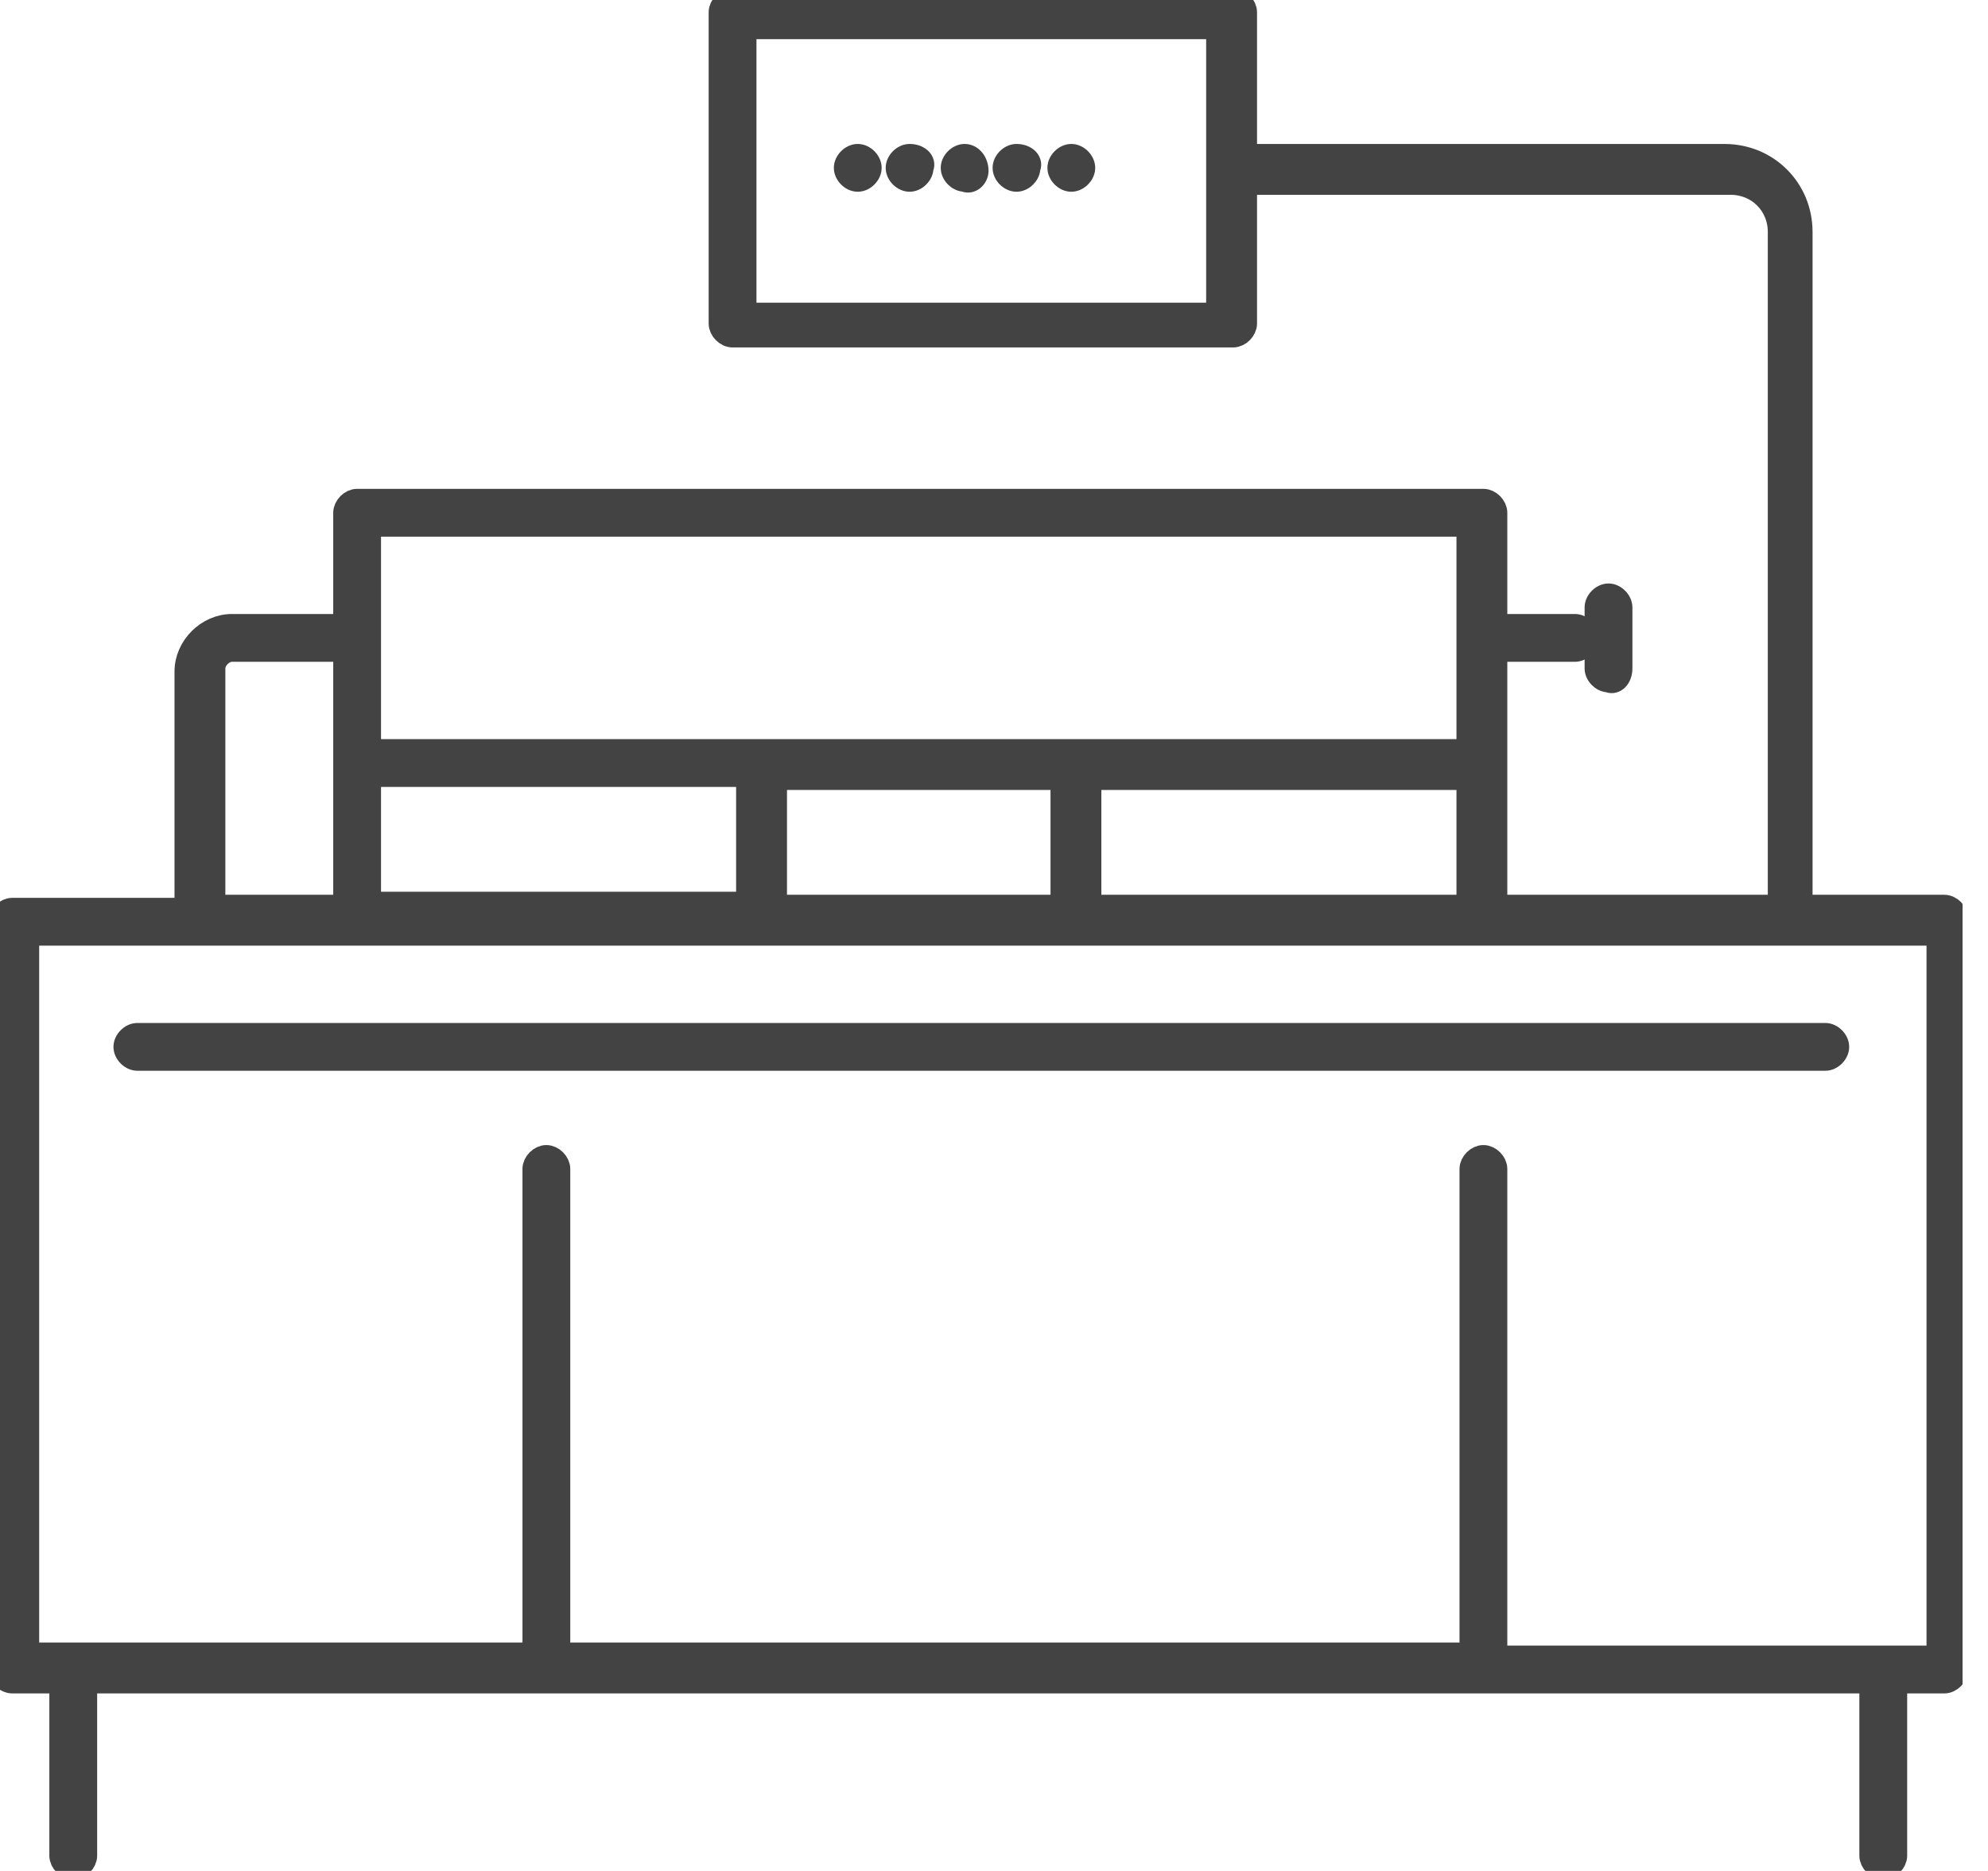 <svg width="68" height="64" viewBox="0 0 68 64" fill="none" xmlns="http://www.w3.org/2000/svg">
<g clip-path="url(#clip0_1167_1253)">
<mask id="path-1-outside-1_1167_1253" maskUnits="userSpaceOnUse" x="-1" y="-1" width="69" height="66" fill="black">
<rect fill="white" x="-1" y="-1" width="69" height="66"/>
<path d="M0.418 57.527H2.088V63.478C2.088 63.687 2.297 63.896 2.506 63.896C2.715 63.896 2.923 63.687 2.923 63.478V57.527H18.48H50.532H64V63.478C64 63.687 64.209 63.896 64.418 63.896C64.626 63.896 64.835 63.687 64.835 63.478V57.527H66.506C66.715 57.527 66.923 57.318 66.923 57.109V31.426C66.923 31.217 66.715 31.008 66.506 31.008H61.599V7.935C61.599 6.473 60.45 5.325 58.989 5.325H42.597V0.418C42.597 0.209 42.388 0 42.179 0H25.057C24.848 0 24.64 0.209 24.64 0.418V11.067C24.64 11.276 24.848 11.485 25.057 11.485H42.179C42.388 11.485 42.597 11.276 42.597 11.067V6.264H59.197C60.137 6.264 60.868 6.995 60.868 7.935V31.008H51.158V26.101V22.238H53.873C54.082 22.238 54.29 22.029 54.29 21.821C54.29 21.612 54.082 21.403 53.873 21.403H51.158V17.54C51.158 17.331 50.949 17.122 50.741 17.122H12.215C12.007 17.122 11.798 17.331 11.798 17.54V21.403H7.935C7.1 21.403 6.369 22.134 6.369 22.969V31.113H0.418C0.209 31.113 0 31.321 0 31.53V57.214C0 57.318 0.209 57.527 0.418 57.527ZM25.475 0.94H41.657V5.847V10.754H25.475V0.94ZM36.333 31.008H26.519V26.623H36.333V31.008ZM50.219 21.821V25.683H36.75H26.101H12.633V21.821V17.958H50.219V21.821ZM12.633 26.519H25.579V30.904H12.633V26.519ZM0.94 31.948H6.891H61.39H66.297V56.692H64.626H51.158V39.987C51.158 39.778 50.949 39.569 50.741 39.569C50.532 39.569 50.323 39.778 50.323 39.987V56.587H19.106V39.987C19.106 39.778 18.897 39.569 18.688 39.569C18.48 39.569 18.271 39.778 18.271 39.987V56.587H2.61H0.94V31.948ZM37.272 31.008V26.623H50.219V31.008H37.272ZM7.308 22.865C7.308 22.551 7.622 22.238 7.935 22.238H11.798V26.101V31.008H7.308V22.865Z"/>
</mask>
<path d="M0.418 57.527H2.088V63.478C2.088 63.687 2.297 63.896 2.506 63.896C2.715 63.896 2.923 63.687 2.923 63.478V57.527H18.48H50.532H64V63.478C64 63.687 64.209 63.896 64.418 63.896C64.626 63.896 64.835 63.687 64.835 63.478V57.527H66.506C66.715 57.527 66.923 57.318 66.923 57.109V31.426C66.923 31.217 66.715 31.008 66.506 31.008H61.599V7.935C61.599 6.473 60.45 5.325 58.989 5.325H42.597V0.418C42.597 0.209 42.388 0 42.179 0H25.057C24.848 0 24.64 0.209 24.64 0.418V11.067C24.64 11.276 24.848 11.485 25.057 11.485H42.179C42.388 11.485 42.597 11.276 42.597 11.067V6.264H59.197C60.137 6.264 60.868 6.995 60.868 7.935V31.008H51.158V26.101V22.238H53.873C54.082 22.238 54.29 22.029 54.29 21.821C54.29 21.612 54.082 21.403 53.873 21.403H51.158V17.54C51.158 17.331 50.949 17.122 50.741 17.122H12.215C12.007 17.122 11.798 17.331 11.798 17.54V21.403H7.935C7.1 21.403 6.369 22.134 6.369 22.969V31.113H0.418C0.209 31.113 0 31.321 0 31.53V57.214C0 57.318 0.209 57.527 0.418 57.527ZM25.475 0.94H41.657V5.847V10.754H25.475V0.94ZM36.333 31.008H26.519V26.623H36.333V31.008ZM50.219 21.821V25.683H36.75H26.101H12.633V21.821V17.958H50.219V21.821ZM12.633 26.519H25.579V30.904H12.633V26.519ZM0.94 31.948H6.891H61.39H66.297V56.692H64.626H51.158V39.987C51.158 39.778 50.949 39.569 50.741 39.569C50.532 39.569 50.323 39.778 50.323 39.987V56.587H19.106V39.987C19.106 39.778 18.897 39.569 18.688 39.569C18.48 39.569 18.271 39.778 18.271 39.987V56.587H2.61H0.94V31.948ZM37.272 31.008V26.623H50.219V31.008H37.272ZM7.308 22.865C7.308 22.551 7.622 22.238 7.935 22.238H11.798V26.101V31.008H7.308V22.865Z" fill="#434343"/>
<path d="M0.418 57.527H2.088V63.478C2.088 63.687 2.297 63.896 2.506 63.896C2.715 63.896 2.923 63.687 2.923 63.478V57.527H18.48H50.532H64V63.478C64 63.687 64.209 63.896 64.418 63.896C64.626 63.896 64.835 63.687 64.835 63.478V57.527H66.506C66.715 57.527 66.923 57.318 66.923 57.109V31.426C66.923 31.217 66.715 31.008 66.506 31.008H61.599V7.935C61.599 6.473 60.45 5.325 58.989 5.325H42.597V0.418C42.597 0.209 42.388 0 42.179 0H25.057C24.848 0 24.64 0.209 24.64 0.418V11.067C24.64 11.276 24.848 11.485 25.057 11.485H42.179C42.388 11.485 42.597 11.276 42.597 11.067V6.264H59.197C60.137 6.264 60.868 6.995 60.868 7.935V31.008H51.158V26.101V22.238H53.873C54.082 22.238 54.29 22.029 54.29 21.821C54.29 21.612 54.082 21.403 53.873 21.403H51.158V17.54C51.158 17.331 50.949 17.122 50.741 17.122H12.215C12.007 17.122 11.798 17.331 11.798 17.54V21.403H7.935C7.1 21.403 6.369 22.134 6.369 22.969V31.113H0.418C0.209 31.113 0 31.321 0 31.53V57.214C0 57.318 0.209 57.527 0.418 57.527ZM25.475 0.94H41.657V5.847V10.754H25.475V0.94ZM36.333 31.008H26.519V26.623H36.333V31.008ZM50.219 21.821V25.683H36.75H26.101H12.633V21.821V17.958H50.219V21.821ZM12.633 26.519H25.579V30.904H12.633V26.519ZM0.94 31.948H6.891H61.39H66.297V56.692H64.626H51.158V39.987C51.158 39.778 50.949 39.569 50.741 39.569C50.532 39.569 50.323 39.778 50.323 39.987V56.587H19.106V39.987C19.106 39.778 18.897 39.569 18.688 39.569C18.48 39.569 18.271 39.778 18.271 39.987V56.587H2.61H0.94V31.948ZM37.272 31.008V26.623H50.219V31.008H37.272ZM7.308 22.865C7.308 22.551 7.622 22.238 7.935 22.238H11.798V26.101V31.008H7.308V22.865Z" stroke="#434343" stroke-width="0.8" mask="url(#path-1-outside-1_1167_1253)"/>
<path d="M4.699 36.428H62.435C62.604 36.428 62.757 36.345 62.863 36.239C62.969 36.132 63.052 35.98 63.052 35.81C63.052 35.641 62.969 35.488 62.863 35.382C62.757 35.275 62.604 35.193 62.435 35.193H4.699C4.529 35.193 4.377 35.275 4.27 35.382C4.164 35.488 4.081 35.641 4.081 35.81C4.081 35.98 4.164 36.132 4.27 36.239C4.377 36.345 4.529 36.428 4.699 36.428Z" fill="#434343" stroke="#434343" stroke-width="0.4"/>
<path d="M55.637 22.865V20.777C55.637 20.608 55.554 20.455 55.448 20.349C55.341 20.242 55.189 20.159 55.019 20.159C54.85 20.159 54.697 20.242 54.591 20.349C54.484 20.455 54.402 20.608 54.402 20.777V22.865C54.402 23.035 54.484 23.187 54.591 23.294C54.687 23.39 54.822 23.467 54.973 23.481C55.151 23.549 55.327 23.493 55.448 23.372C55.571 23.248 55.637 23.063 55.637 22.865Z" fill="#434343" stroke="#434343" stroke-width="0.4"/>
<path d="M32.996 5.124C32.826 5.124 32.674 5.207 32.567 5.313C32.461 5.42 32.378 5.572 32.378 5.742C32.378 5.911 32.461 6.064 32.567 6.17C32.664 6.267 32.799 6.344 32.949 6.357C33.124 6.424 33.294 6.372 33.411 6.274C33.532 6.173 33.613 6.013 33.613 5.846C33.613 5.453 33.343 5.124 32.996 5.124Z" fill="#434343" stroke="#434343" stroke-width="0.4"/>
<path d="M34.769 5.124C34.6 5.124 34.447 5.207 34.341 5.313C34.234 5.42 34.152 5.572 34.152 5.742C34.152 5.911 34.234 6.064 34.341 6.17C34.447 6.277 34.6 6.359 34.769 6.359C34.939 6.359 35.091 6.277 35.198 6.17C35.294 6.074 35.371 5.939 35.385 5.788C35.453 5.61 35.397 5.434 35.276 5.313C35.153 5.19 34.967 5.124 34.769 5.124Z" fill="#434343" stroke="#434343" stroke-width="0.4"/>
<path d="M36.644 5.124C36.475 5.124 36.322 5.207 36.216 5.313C36.109 5.42 36.027 5.572 36.027 5.742C36.027 5.911 36.109 6.064 36.216 6.17C36.322 6.277 36.475 6.359 36.644 6.359C36.814 6.359 36.966 6.277 37.073 6.17C37.179 6.064 37.262 5.911 37.262 5.742C37.262 5.572 37.179 5.42 37.073 5.313C36.966 5.207 36.814 5.124 36.644 5.124Z" fill="#434343" stroke="#434343" stroke-width="0.4"/>
<path d="M29.34 5.124C29.17 5.124 29.017 5.207 28.911 5.313C28.805 5.42 28.722 5.572 28.722 5.742C28.722 5.911 28.805 6.064 28.911 6.17C29.017 6.277 29.17 6.359 29.34 6.359C29.509 6.359 29.662 6.277 29.768 6.17C29.874 6.064 29.957 5.911 29.957 5.742C29.957 5.572 29.874 5.42 29.768 5.313C29.662 5.207 29.509 5.124 29.34 5.124Z" fill="#434343" stroke="#434343" stroke-width="0.4"/>
<path d="M31.113 5.124C30.944 5.124 30.791 5.207 30.684 5.313C30.578 5.42 30.495 5.572 30.495 5.742C30.495 5.911 30.578 6.064 30.684 6.17C30.791 6.277 30.944 6.359 31.113 6.359C31.282 6.359 31.435 6.277 31.541 6.17C31.638 6.074 31.715 5.939 31.729 5.788C31.797 5.61 31.741 5.434 31.62 5.313C31.496 5.19 31.311 5.124 31.113 5.124Z" fill="#434343" stroke="#434343" stroke-width="0.4"/>
</g>
<defs>
<clipPath id="clip0_1167_1253">
<rect width="67.132" height="64" fill="white"/>
</clipPath>
</defs>
</svg>
